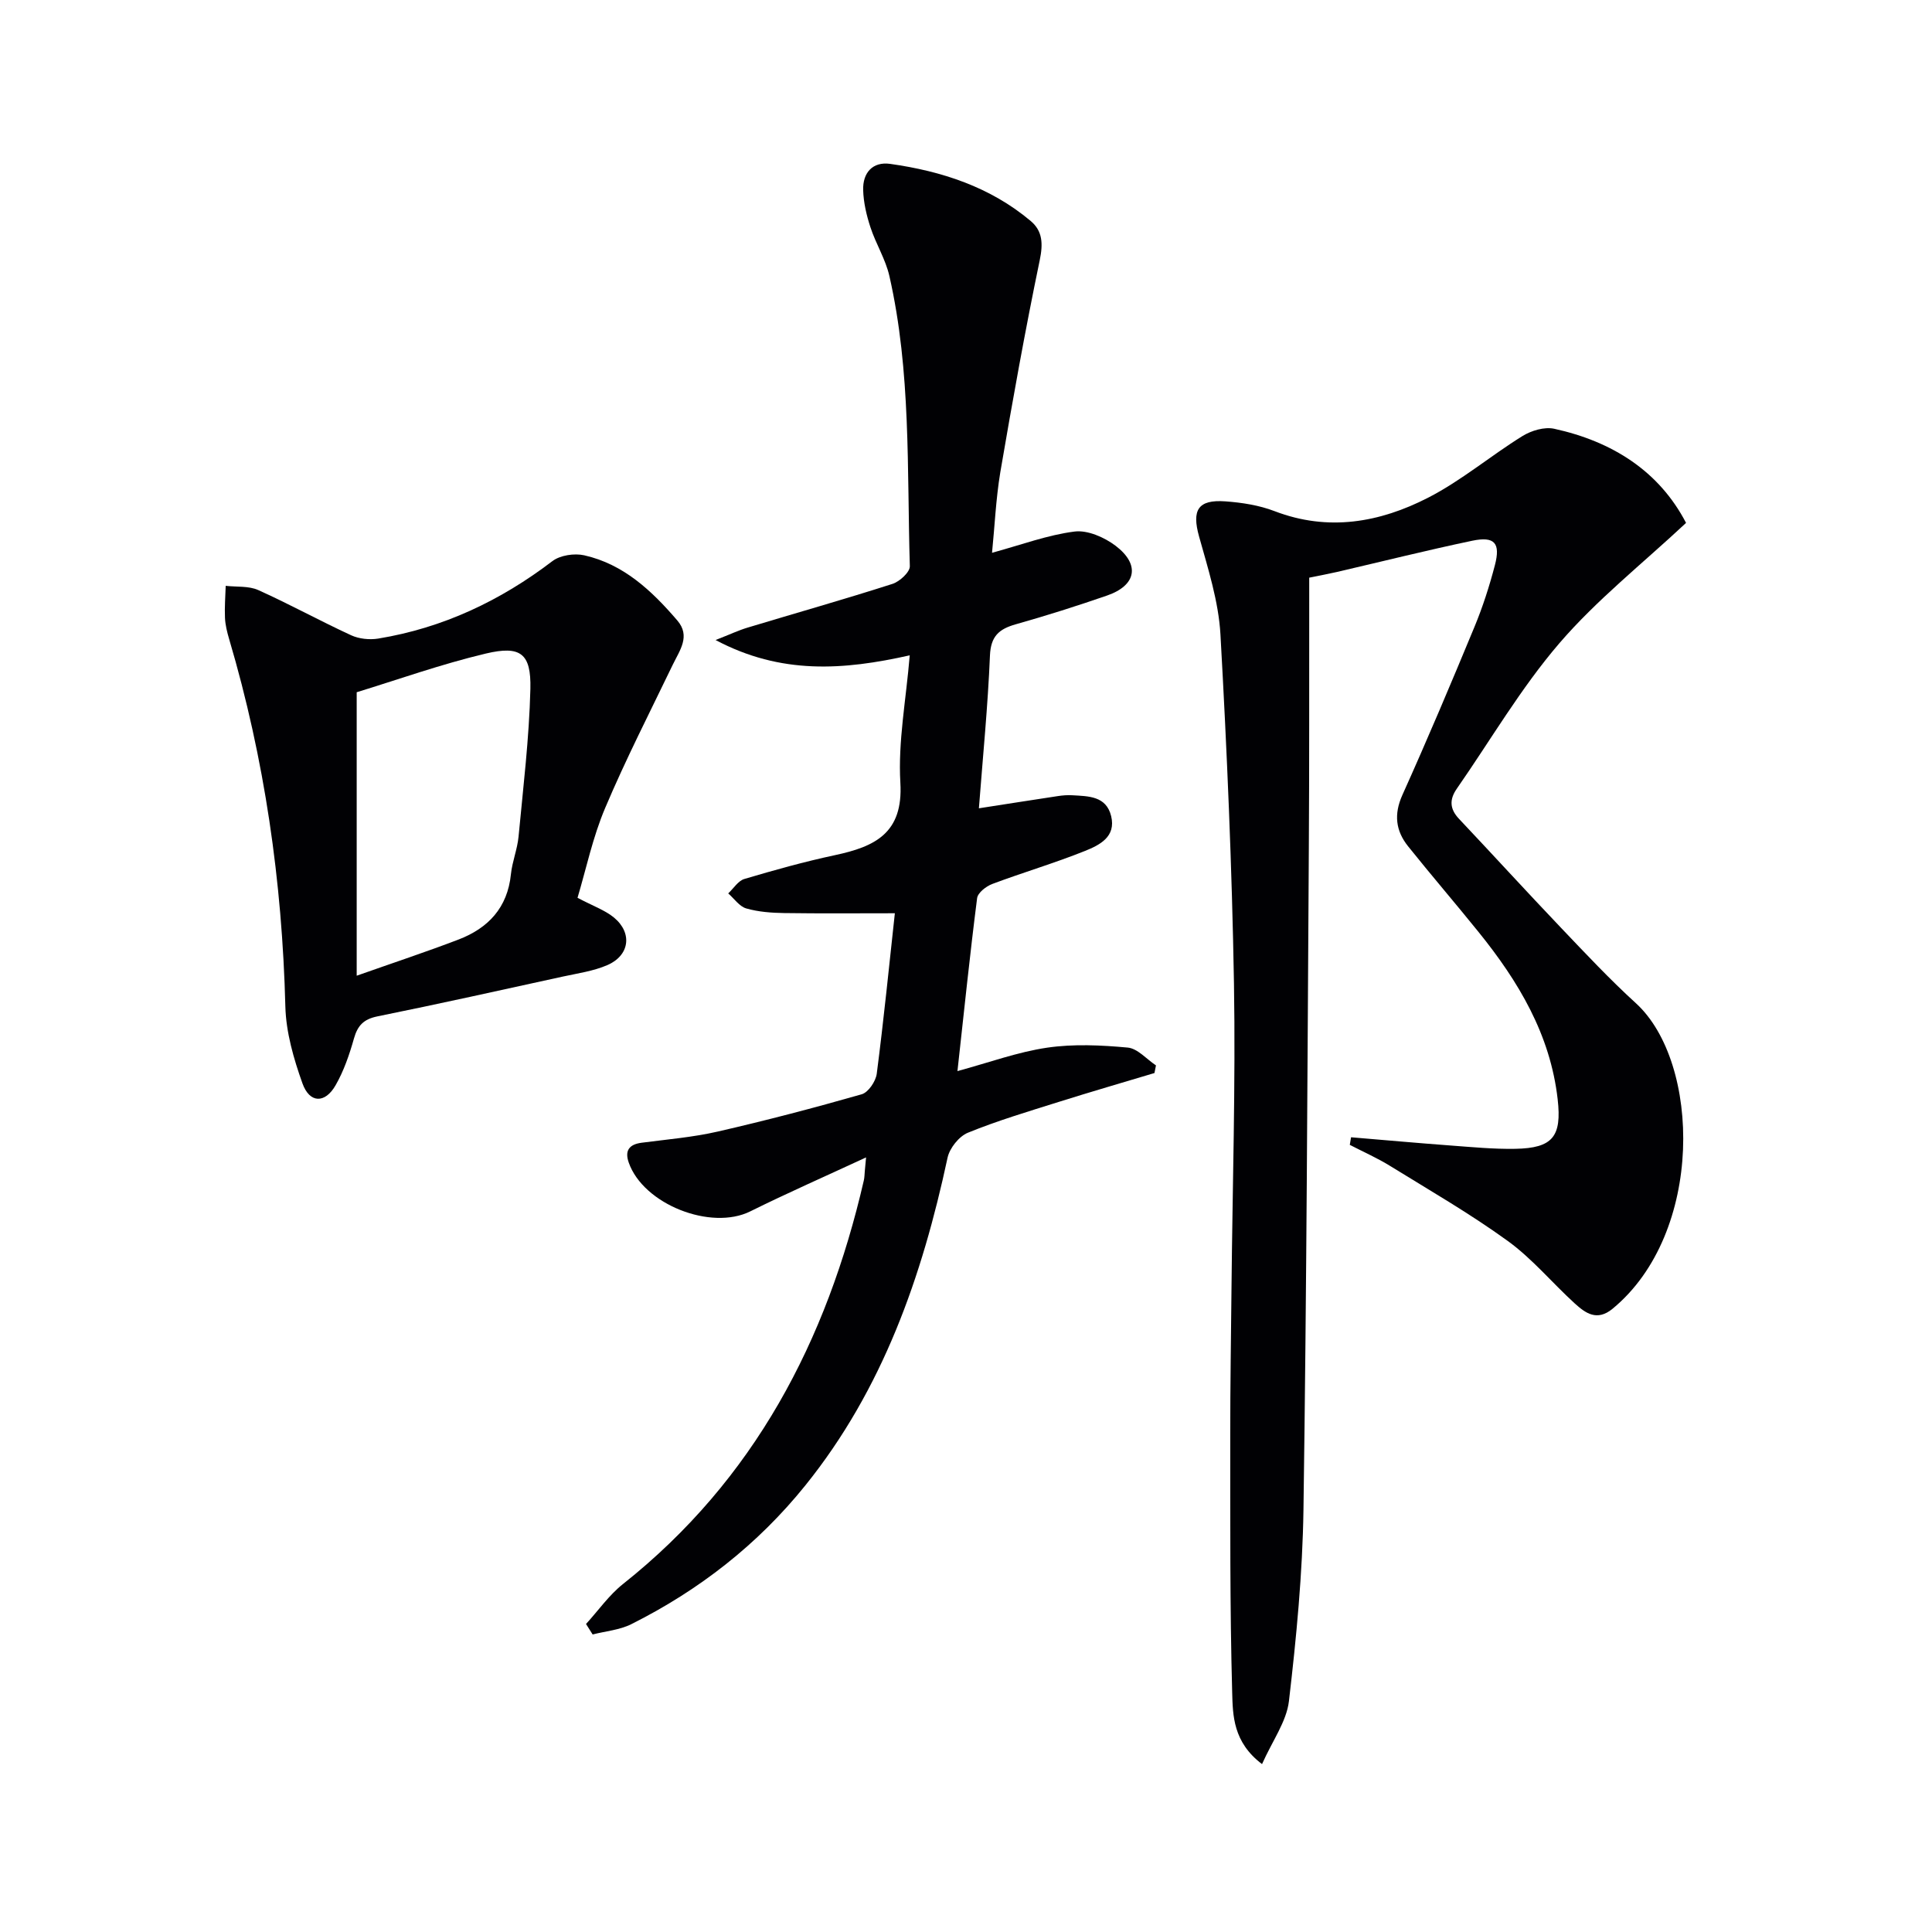 <svg enable-background="new 0 0 400 400" viewBox="0 0 400 400" xmlns="http://www.w3.org/2000/svg"><g fill="#010104"><path d="m279.72 235.46c6.85.57 13.7 1.19 20.56 1.7 4.47.33 8.96.77 13.44.69 7.78-.14 9.65-2.55 8.78-10.24-1.52-13.43-8.13-24.44-16.39-34.66-4.8-5.95-9.79-11.75-14.57-17.72-2.57-3.21-3-6.61-1.19-10.64 5.18-11.51 10.1-23.15 14.93-34.82 1.71-4.13 3.09-8.43 4.22-12.75 1.2-4.59-.06-6.03-4.67-5.07-9.4 1.97-18.72 4.31-28.08 6.48-1.61.37-3.24.67-5.69 1.17v5.03c-.02 16.99.03 33.99-.08 50.98-.29 45.63-.46 91.27-1.11 136.9-.19 13.25-1.47 26.52-3.01 39.69-.5 4.24-3.42 8.2-5.57 13.04-6-4.54-6.05-10.07-6.18-14.84-.49-17.78-.38-35.57-.4-53.36-.01-10.16.16-20.32.26-30.48.2-20.98.86-41.96.51-62.93-.41-24.1-1.45-48.21-2.8-72.28-.39-6.83-2.57-13.62-4.43-20.29-1.51-5.43-.27-7.67 5.44-7.26 3.44.25 7 .8 10.2 2.03 11.11 4.26 21.77 2.35 31.77-2.78 6.89-3.53 12.93-8.67 19.55-12.77 1.84-1.14 4.56-1.95 6.57-1.51 12.05 2.64 21.71 8.77 27.3 19.49-9.07 8.48-18.54 15.96-26.26 24.95-7.96 9.27-14.2 20.01-21.21 30.09-1.55 2.23-1.47 4.18.45 6.22 7.08 7.5 14.03 15.12 21.15 22.59 5.05 5.3 10.07 10.66 15.48 15.59 13.44 12.26 14.19 47.59-4.82 63.26-3.23 2.66-5.61.93-7.87-1.13-4.67-4.26-8.78-9.25-13.86-12.92-7.77-5.63-16.13-10.45-24.31-15.5-2.67-1.65-5.57-2.93-8.37-4.38.09-.5.17-1.03.26-1.57z"/><path d="m205.39 114.45c6.09-1.66 11.5-3.69 17.08-4.4 2.71-.34 6.2 1.2 8.52 2.96 5.11 3.9 4.26 8.19-1.76 10.28-6.26 2.17-12.58 4.17-18.95 5.97-3.45.98-5.15 2.46-5.32 6.45-.43 10.43-1.46 20.84-2.29 31.64 5.75-.89 11.05-1.73 16.36-2.53.98-.15 2-.23 2.98-.17 3.34.2 7.02.14 8.04 4.31 1.06 4.33-2.45 6.02-5.42 7.22-6.3 2.53-12.84 4.45-19.2 6.84-1.27.48-2.99 1.82-3.13 2.94-1.49 11.65-2.69 23.33-4.07 35.8 6.53-1.77 12.45-3.95 18.56-4.85 5.46-.8 11.17-.53 16.7-.02 2.04.19 3.9 2.4 5.84 3.69-.1.53-.21 1.05-.31 1.58-6.6 1.98-13.22 3.9-19.79 5.97-6.33 1.99-12.71 3.89-18.84 6.39-1.84.75-3.79 3.2-4.21 5.18-5.28 24.62-13.41 47.94-29.46 67.86-9.87 12.25-22.01 21.69-36.02 28.71-2.42 1.21-5.32 1.44-8 2.13-.46-.72-.91-1.45-1.37-2.17 2.54-2.78 4.75-5.97 7.66-8.28 27.18-21.58 42.2-50.34 49.85-83.53.15-.64.15-1.32.21-1.98.05-.46.09-.92.26-2.81-8.5 3.94-16.32 7.38-23.97 11.17-8.13 4.04-22.14-1.44-25.17-10.11-.86-2.47.08-3.76 2.68-4.1 5.26-.69 10.59-1.13 15.74-2.31 10-2.29 19.94-4.9 29.81-7.72 1.37-.39 2.91-2.67 3.12-4.24 1.45-11.19 2.57-22.42 3.75-33.24-7.75 0-15.33.07-22.9-.04-2.64-.04-5.36-.24-7.87-.96-1.42-.41-2.5-2.04-3.73-3.11 1.11-1.03 2.05-2.61 3.35-2.99 6.19-1.84 12.43-3.58 18.75-4.93 8.25-1.76 14.16-4.53 13.54-14.99-.5-8.51 1.18-17.15 1.94-26.38-13.7 3.07-26.62 4.04-40.2-3.17 3.04-1.19 4.79-2.02 6.63-2.57 10-3.02 20.05-5.86 29.99-9.05 1.5-.48 3.64-2.45 3.6-3.67-.6-20.08.27-40.28-4.23-60.06-.79-3.49-2.81-6.68-3.93-10.12-.81-2.47-1.43-5.11-1.5-7.69-.11-3.55 1.94-5.94 5.6-5.42 10.65 1.5 20.7 4.77 29.09 11.83 2.47 2.08 2.57 4.72 1.87 8.09-3.03 14.58-5.66 29.25-8.17 43.94-.92 5.58-1.17 11.31-1.71 16.66z"/><path d="m119.57 185.88c3.27 1.73 5.71 2.57 7.56 4.1 3.86 3.21 3.22 7.86-1.42 9.85-2.86 1.23-6.06 1.68-9.14 2.35-12.8 2.8-25.59 5.65-38.43 8.25-2.85.58-4.1 1.89-4.86 4.59-.94 3.32-2.09 6.69-3.8 9.67-2.18 3.82-5.38 3.76-6.86-.39-1.82-5.09-3.4-10.56-3.54-15.9-.66-25.89-4.29-51.26-11.64-76.09-.42-1.42-.79-2.91-.86-4.38-.1-2.21.08-4.43.15-6.64 2.25.26 4.75-.01 6.72.87 6.51 2.92 12.77 6.38 19.26 9.37 1.64.75 3.8.97 5.6.68 13.39-2.2 25.27-7.81 36.05-16.03 1.61-1.23 4.56-1.67 6.6-1.21 8.17 1.84 14.01 7.36 19.27 13.49 2.78 3.24.51 6.16-.93 9.14-4.75 9.86-9.75 19.62-14.01 29.69-2.56 6.03-3.92 12.56-5.72 18.59zm-45.72 16.13c7.76-2.74 14.47-4.96 21.06-7.48 6.17-2.36 10.17-6.6 10.87-13.53.27-2.62 1.33-5.16 1.58-7.78.96-10.19 2.2-20.39 2.45-30.6.17-7.31-2.01-9.02-9.22-7.31-9.31 2.21-18.37 5.45-26.74 8.01z"/></g></svg>